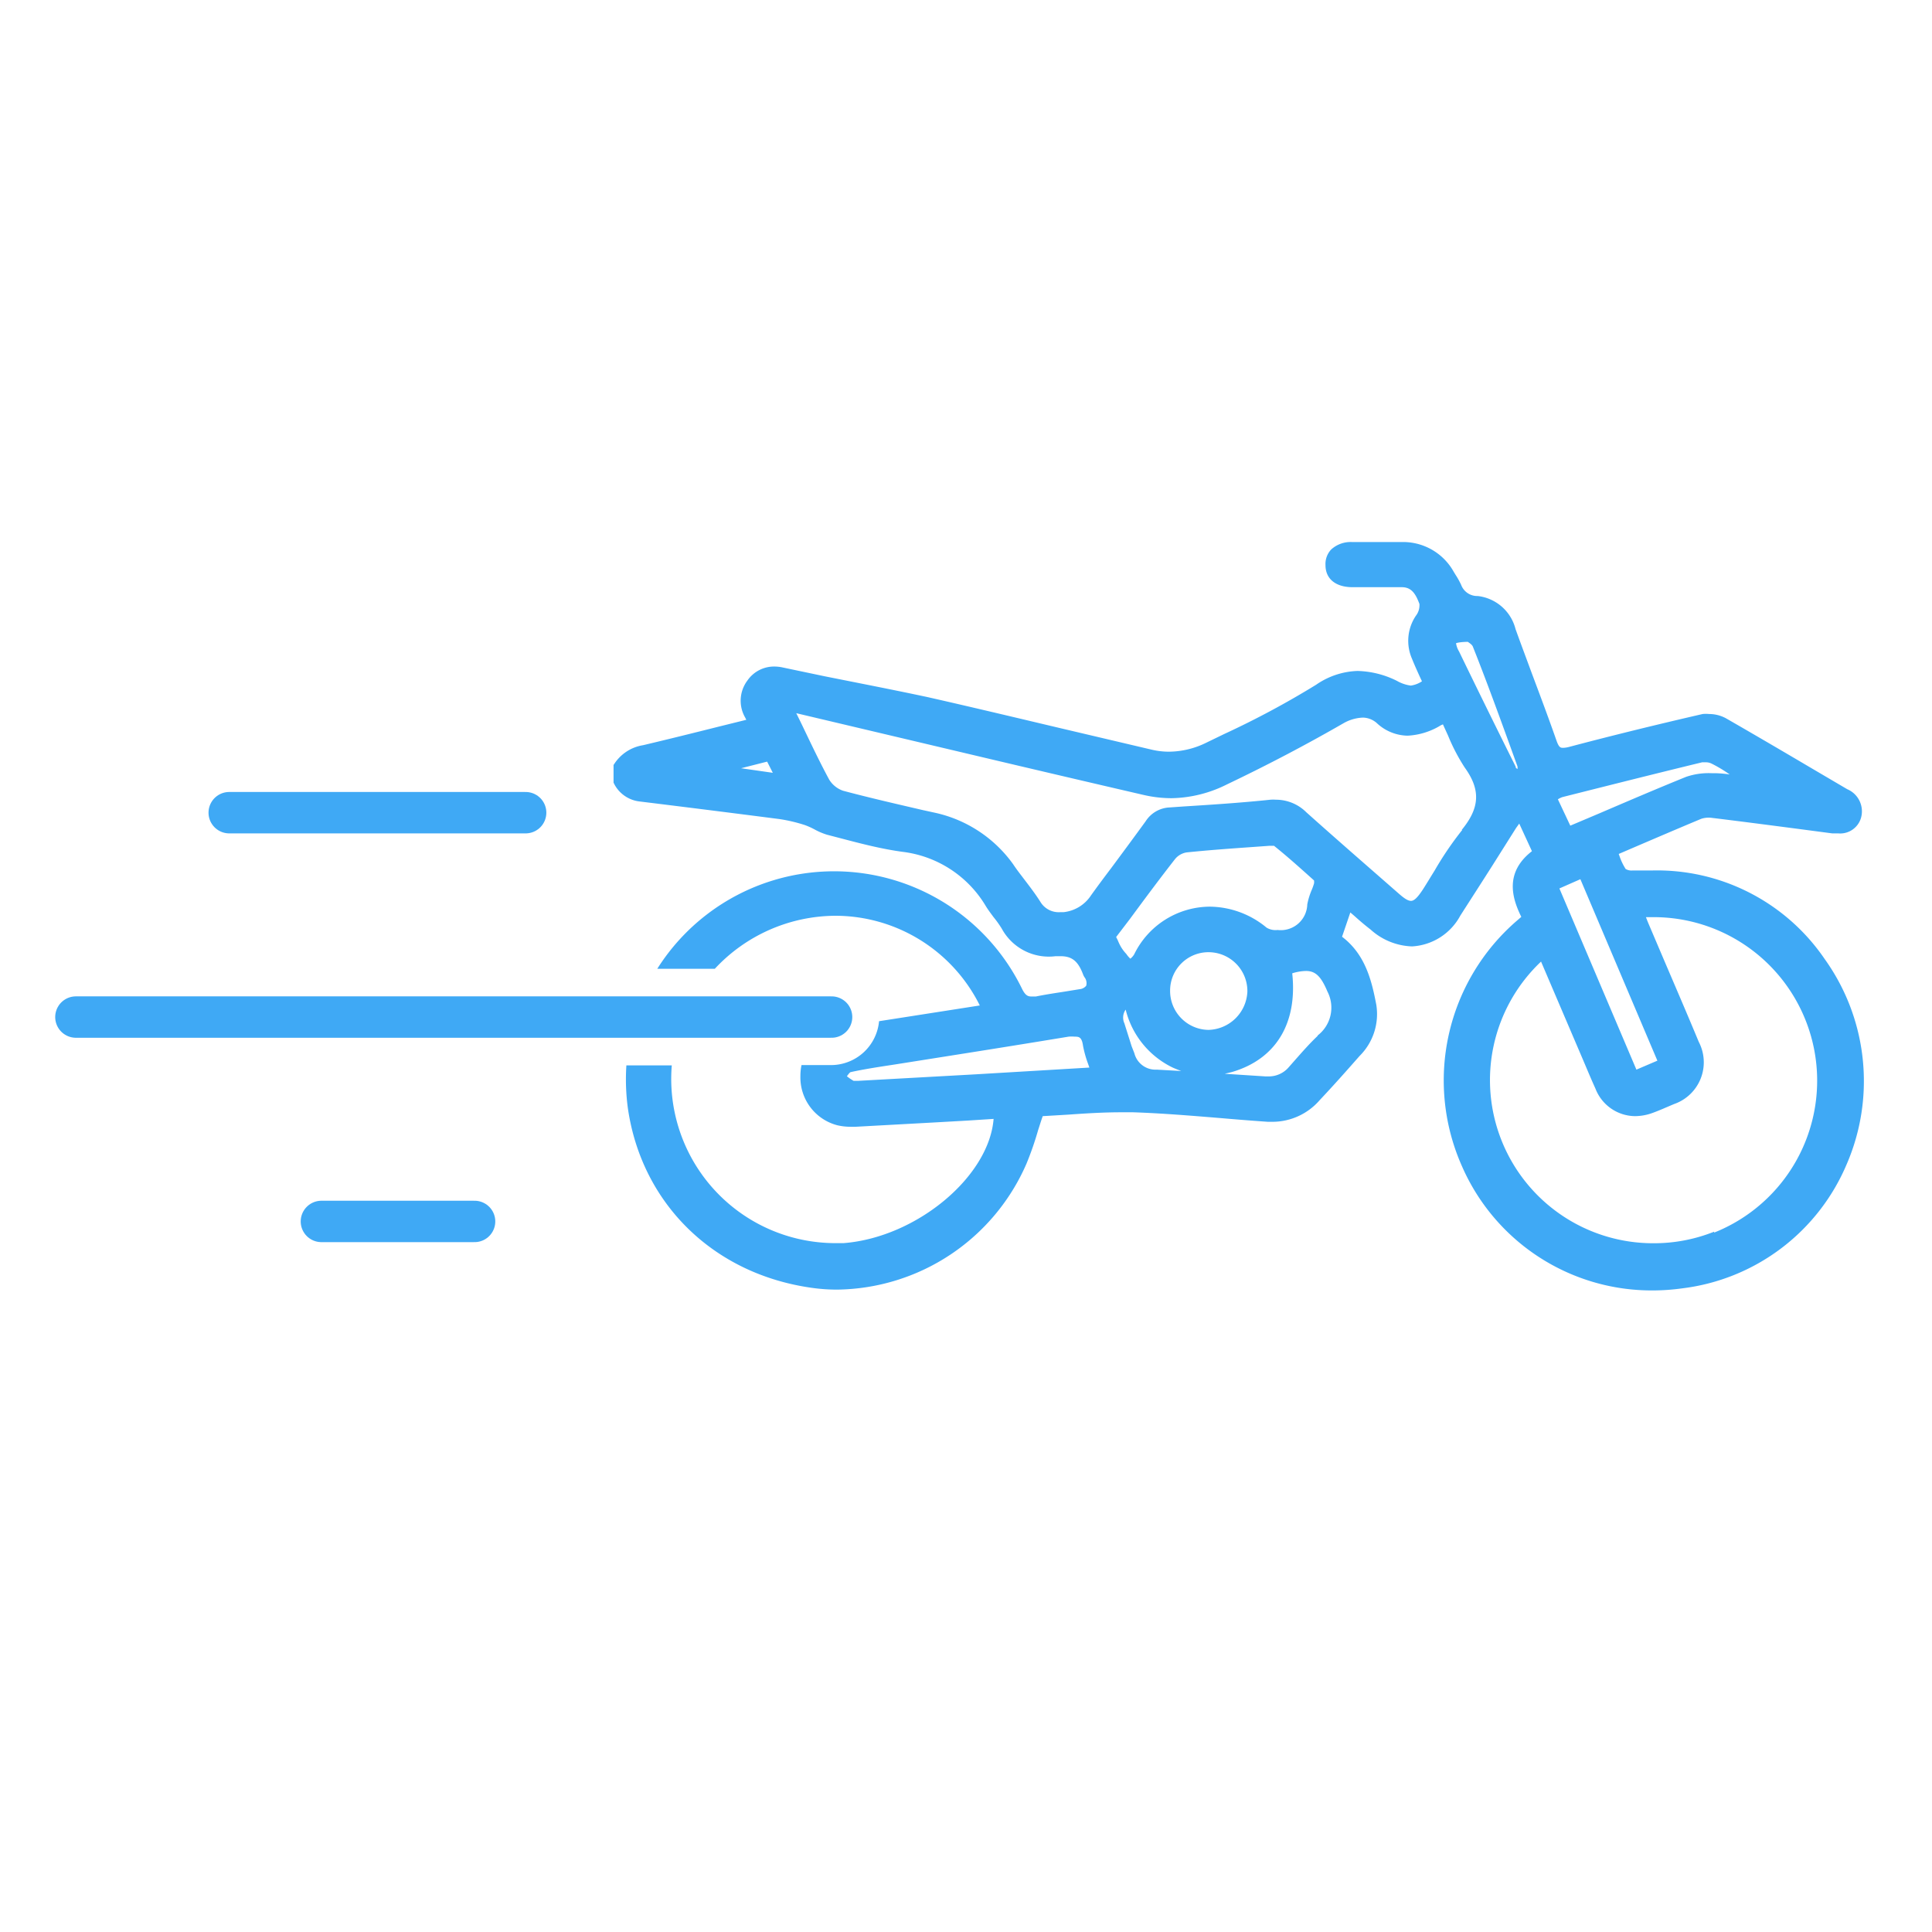 <?xml version="1.0" encoding="UTF-8"?> <svg xmlns="http://www.w3.org/2000/svg" id="Ebene_1" data-name="Ebene 1" viewBox="0 0 140 140"><defs><style>.cls-1{fill:none;stroke:#3fa9f5;stroke-linecap:round;stroke-linejoin:round;stroke-width:3px;}.cls-2{fill:#3fa9f5;}</style></defs><line class="cls-1" x1="38.09" y1="58.89" x2="16.61" y2="58.89"></line><line class="cls-1" x1="60.26" y1="73.7" x2="5.5" y2="73.7"></line><line class="cls-1" x1="34.39" y1="88.51" x2="23.29" y2="88.51"></line><path class="cls-2" d="M132.22,69.49a14.69,14.69,0,0,0-12.57-6.41c-.43,0-.87,0-1.38,0a.83.83,0,0,1-.47-.11,4.36,4.36,0,0,1-.44-.92l-.06-.17,1.28-.55c1.59-.68,3.15-1.35,4.71-2a1.76,1.76,0,0,1,.79-.06c2.06.25,4.12.52,6.19.79l2.5.33.43,0a1.57,1.57,0,0,0,1.66-1.14,1.74,1.74,0,0,0-1-2.06l-2.79-1.64c-2-1.18-4-2.35-6-3.5a2.57,2.57,0,0,0-1.22-.31,2.34,2.34,0,0,0-.47,0c-3.47.8-6.64,1.58-9.7,2.39a1.84,1.84,0,0,1-.4.06c-.19,0-.31,0-.5-.55-.57-1.63-1.18-3.25-1.79-4.88-.39-1.06-.79-2.12-1.17-3.18a3.2,3.2,0,0,0-2.74-2.39,1.24,1.24,0,0,1-1.2-.81,5.69,5.69,0,0,0-.4-.72l-.14-.23a4.2,4.2,0,0,0-3.82-2.15H98a2.09,2.09,0,0,0-1.54.54,1.53,1.53,0,0,0-.41,1.13c0,1,.74,1.59,1.93,1.6h3.6c.69,0,1,.46,1.28,1.22l0,.12a1.23,1.23,0,0,1-.26.73,3.25,3.25,0,0,0-.28,3.12c.18.45.38.89.58,1.33l.14.3a1.93,1.93,0,0,1-.81.31,2.75,2.75,0,0,1-1-.34,6.73,6.73,0,0,0-2.86-.72,5.57,5.57,0,0,0-3,1,63.63,63.63,0,0,1-6.66,3.57l-1.28.62a6.22,6.22,0,0,1-2.72.66,5.44,5.44,0,0,1-1.27-.15l-6.67-1.57c-3.17-.75-6.35-1.51-9.53-2.23C64.81,50,62.23,49.5,59.73,49l-3-.63a2.83,2.83,0,0,0-.63-.07,2.34,2.34,0,0,0-1.93,1A2.44,2.44,0,0,0,54,52l.08.16-1.9.47c-1.87.47-3.72.93-5.58,1.37a3.06,3.06,0,0,0-2.09,1.36l-.05.07v1.21l0,.07a2.37,2.37,0,0,0,1.91,1.37q5.05.62,10.09,1.27a11.37,11.37,0,0,1,1.87.44,5.37,5.37,0,0,1,.69.31,4.71,4.71,0,0,0,.92.39l.92.24c1.49.39,3,.79,4.57,1a8.16,8.16,0,0,1,6,3.92c.17.28.37.54.56.8a7.65,7.65,0,0,1,.6.84,3.88,3.88,0,0,0,3.9,2l.36,0c.83,0,1.27.36,1.63,1.31a1,1,0,0,0,.14.26.7.7,0,0,1,.09.57.69.69,0,0,1-.48.25l-1.17.19c-.65.1-1.31.2-2,.34l-.32,0c-.27,0-.46-.09-.71-.62A15.15,15.15,0,0,0,47.63,70.2H51.8a12,12,0,0,1,8.75-3.84A11.7,11.7,0,0,1,71,72.86l-6.4,1-.9.14a3.5,3.5,0,0,1-3.47,3.18H58.08A4,4,0,0,0,58,78a3.58,3.58,0,0,0,2.67,3.54,4.31,4.31,0,0,0,1,.11H62l5.65-.31,2.49-.14L72,81.08c-.33,4.19-5.58,8.58-10.85,9-.28,0-.55,0-.83,0A11.9,11.9,0,0,1,48.68,77.2H45.39a15.57,15.57,0,0,0,.11,3.12c1,6.88,6.18,12,13.32,13a12.73,12.73,0,0,0,1.86.13,15.16,15.16,0,0,0,13.7-9.12,22.77,22.77,0,0,0,.85-2.45c.11-.33.21-.67.33-1l1.86-.11c1.25-.09,2.55-.17,3.82-.17h.86c2.11.07,4.26.25,6.34.42,1.15.1,2.29.19,3.44.27h.33a4.53,4.53,0,0,0,3.42-1.57c1-1.06,1.94-2.12,2.89-3.2a4.27,4.27,0,0,0,1.21-3.72c-.34-1.79-.81-3.65-2.48-4.92l.6-1.76.28.24c.41.37.8.7,1.19,1a4.7,4.7,0,0,0,3,1.22,4.24,4.24,0,0,0,3.5-2.23c.78-1.22,1.57-2.44,2.35-3.67L109.86,60l.23-.32.92,2c-2,1.55-1.44,3.41-.77,4.76l-.3.26a15.29,15.29,0,0,0-4,17.81,15,15,0,0,0,13.8,9,15.65,15.65,0,0,0,2.15-.15,14.9,14.9,0,0,0,11.93-9A15.19,15.19,0,0,0,132.22,69.49ZM53.7,55.67l1.89-.48L56,56Zm17,22.18-8.48.47-.2,0-.17,0a3.73,3.73,0,0,1-.48-.33h0c.07-.1.21-.29.27-.3,1-.22,2.13-.39,3.18-.55l4.23-.67c2.79-.44,5.59-.89,8.38-1.35a2.47,2.47,0,0,1,.44,0c.29,0,.52,0,.61.66a8.15,8.15,0,0,0,.37,1.32l.09.26ZM81,68.14l-.12-.24,1-1.31c1.09-1.48,2.16-2.92,3.27-4.34a1.36,1.36,0,0,1,.83-.48c1.53-.16,3.07-.27,4.61-.38l1.4-.1.16,0,.17,0,0,0c1,.8,1.94,1.65,2.9,2.51a.82.82,0,0,1,0,.22,4.6,4.6,0,0,1-.19.52,5,5,0,0,0-.3,1,1.92,1.92,0,0,1-2.15,1.85h0a1.26,1.26,0,0,1-.8-.17,6.52,6.52,0,0,0-4.12-1.52,6.13,6.13,0,0,0-5.47,3.45,1.15,1.15,0,0,1-.28.32,1.81,1.81,0,0,1-.29-.34C81.29,68.78,81.13,68.46,81,68.14Zm2.82,9.37a1.58,1.58,0,0,1-1.62-1.19L82,75.81c-.17-.55-.35-1.1-.52-1.65a1,1,0,0,1,.09-1A6.35,6.35,0,0,0,85,77.37q.3.13.6.24Zm3.77-2.88a2.82,2.82,0,0,1-2.8-2.84A2.78,2.78,0,0,1,87.61,69v-.3l0,.3a2.82,2.82,0,0,1,2.78,2.86A2.9,2.9,0,0,1,87.55,74.63Zm7.91.42c-.62.58-1.18,1.23-1.73,1.85l-.37.42a1.9,1.9,0,0,1-1.51.68h-.2l-2.94-.19.53-.13c3.17-.93,4.75-3.52,4.36-7.15a3.54,3.54,0,0,1,1-.17c.68,0,1.09.39,1.55,1.49A2.54,2.54,0,0,1,95.46,75.05Zm10.46-14.91a23.93,23.93,0,0,0-2,2.94c-.28.45-.55.9-.83,1.34-.39.6-.65.86-.88.86s-.5-.18-.94-.57l-1.44-1.26c-1.74-1.52-3.49-3.05-5.21-4.59a3.12,3.12,0,0,0-2.2-.91,2.75,2.75,0,0,0-.4,0c-2.09.22-4.23.36-6.3.49l-1,.07a2.17,2.17,0,0,0-1.74,1c-.82,1.13-1.65,2.25-2.48,3.37-.5.66-1,1.33-1.48,2a2.72,2.72,0,0,1-2,1.22h-.25a1.55,1.55,0,0,1-1.42-.75c-.38-.6-.82-1.17-1.24-1.72-.25-.33-.5-.65-.73-1a9.45,9.45,0,0,0-5.69-3.74l-.87-.19c-1.89-.44-3.86-.89-5.77-1.4a1.92,1.92,0,0,1-1-.8c-.65-1.2-1.25-2.46-1.83-3.67-.18-.38-.37-.77-.56-1.15l13.15,3.11q6,1.42,12,2.81a9,9,0,0,0,2.06.24,9.25,9.25,0,0,0,4-1c3-1.43,5.84-2.93,8.46-4.44A3.07,3.07,0,0,1,98.76,52a1.57,1.57,0,0,1,1,.39,3.34,3.34,0,0,0,2.24.92,5.07,5.07,0,0,0,2.42-.76l.14-.06.37.81a13.83,13.83,0,0,0,1.21,2.32C107.31,57.24,107.23,58.55,105.92,60.14Zm3.89-4.55q-2.09-4.19-4.12-8.38a1.61,1.61,0,0,1-.22-.6s.2-.09.85-.1l0,0c.12.08.32.21.37.35,1,2.51,2,5.26,3.23,8.67a.59.59,0,0,1,0,.2A.67.67,0,0,1,109.81,55.59ZM120.1,76.86l-1.52.65L113,64.38l1.52-.67Zm-6.88-19.1c3.37-.85,6.74-1.7,10.12-2.52l.25,0a.91.91,0,0,1,.43.09,10,10,0,0,1,1.32.79,8.28,8.28,0,0,0-1-.09h-.29a5.08,5.08,0,0,0-1.86.26c-2.1.85-4.15,1.73-6.32,2.66l-2.08.88-.9-1.91A1.64,1.64,0,0,1,113.22,57.76Zm11,31.49a11.71,11.71,0,0,1-4.37.84h0a11.82,11.82,0,0,1-8.18-20.41l2.94,6.88c.33.77.65,1.55,1,2.32a3.11,3.11,0,0,0,2.87,2,3.76,3.76,0,0,0,1.29-.24c.52-.19,1-.41,1.55-.64a3.2,3.2,0,0,0,1.78-4.5c-.8-1.93-1.63-3.85-2.45-5.77l-1.18-2.77c-.07-.16-.13-.32-.2-.5l.62,0a11.85,11.85,0,0,1,4.32,22.86Z"></path></svg> 